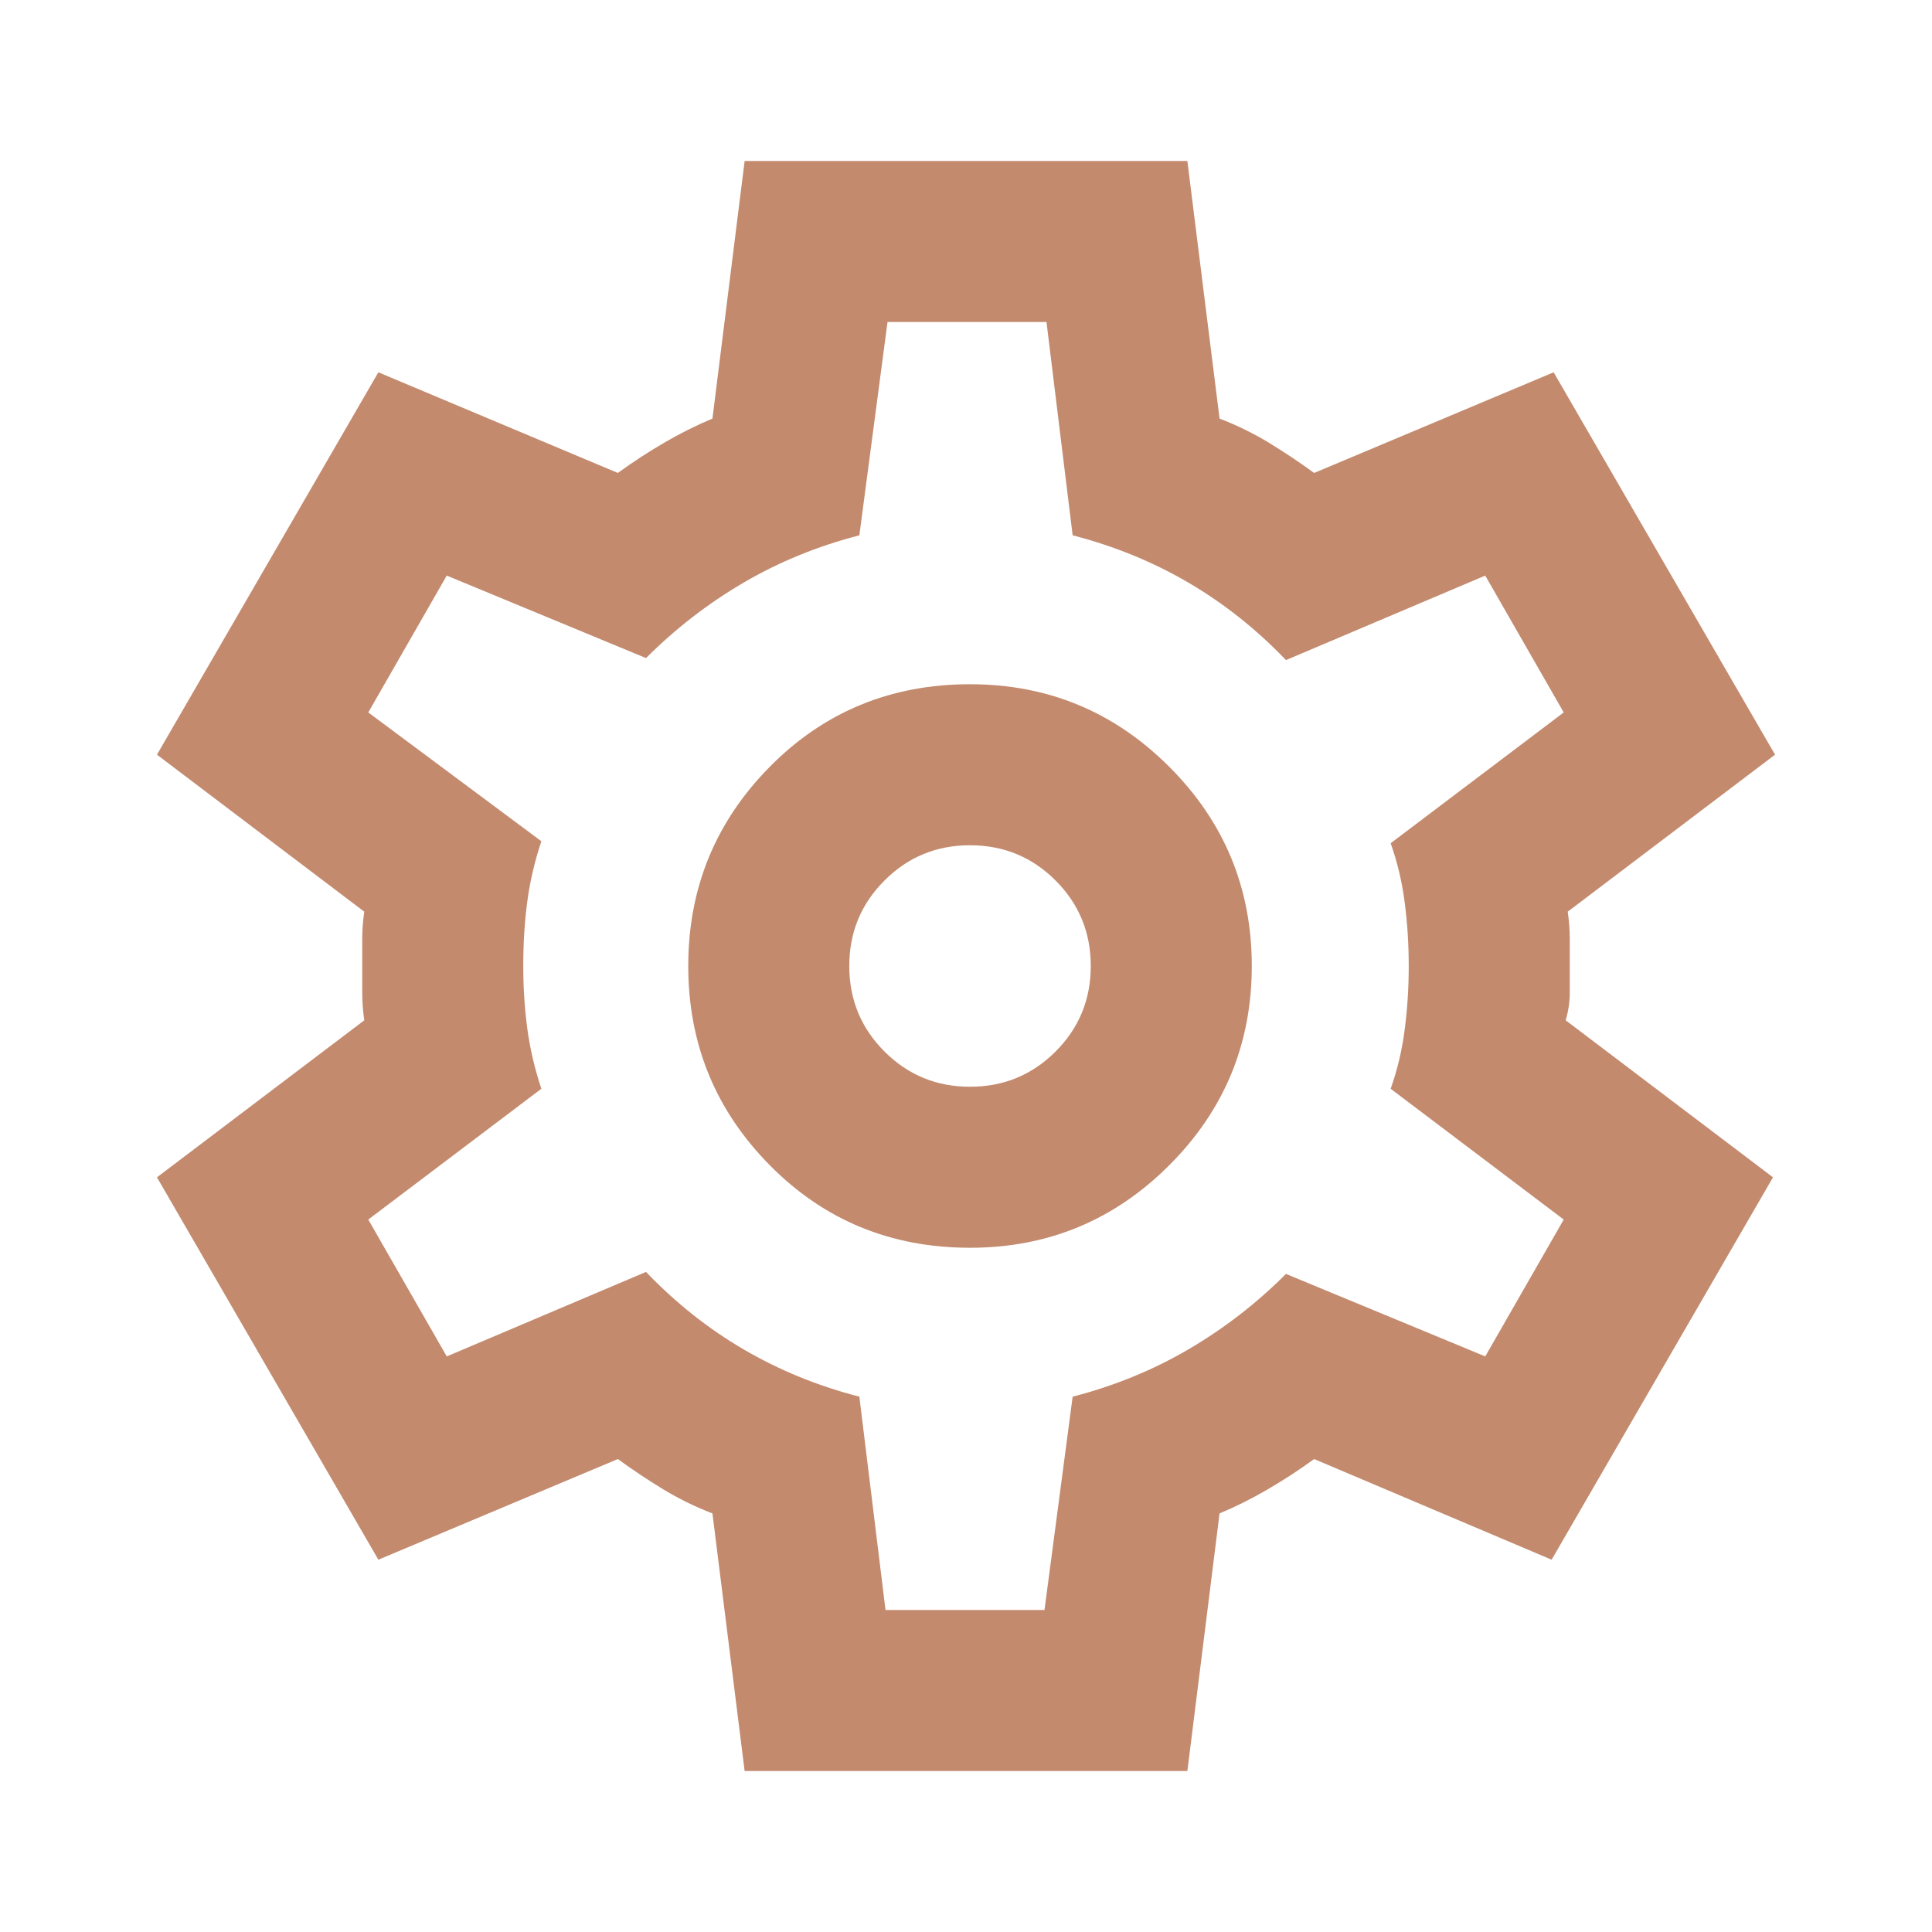 <?xml version="1.0" encoding="UTF-8"?> <svg xmlns="http://www.w3.org/2000/svg" width="50" height="50" viewBox="0 0 50 50" fill="none"> <mask id="mask0_36_109" style="mask-type:alpha" maskUnits="userSpaceOnUse" x="0" y="0" width="50" height="50"> <rect width="50" height="50" fill="#D9D9D9"></rect> </mask> <g mask="url(#mask0_36_109)"> <path d="M19.271 45.833L18.438 39.167C17.986 38.993 17.561 38.785 17.162 38.542C16.762 38.299 16.372 38.038 15.99 37.76L9.792 40.365L4.062 30.469L9.427 26.406C9.392 26.163 9.375 25.929 9.375 25.703V24.297C9.375 24.071 9.392 23.837 9.427 23.594L4.062 19.531L9.792 9.635L15.99 12.24C16.372 11.962 16.771 11.701 17.188 11.458C17.604 11.215 18.021 11.007 18.438 10.833L19.271 4.167H30.729L31.562 10.833C32.014 11.007 32.439 11.215 32.839 11.458C33.238 11.701 33.629 11.962 34.01 12.24L40.208 9.635L45.938 19.531L40.573 23.594C40.608 23.837 40.625 24.071 40.625 24.297V25.703C40.625 25.929 40.59 26.163 40.521 26.406L45.885 30.469L40.156 40.365L34.01 37.76C33.629 38.038 33.229 38.299 32.812 38.542C32.396 38.785 31.979 38.993 31.562 39.167L30.729 45.833H19.271ZM25.104 32.292C27.118 32.292 28.837 31.58 30.26 30.156C31.684 28.733 32.396 27.014 32.396 25C32.396 22.986 31.684 21.267 30.26 19.844C28.837 18.42 27.118 17.708 25.104 17.708C23.056 17.708 21.328 18.42 19.922 19.844C18.516 21.267 17.812 22.986 17.812 25C17.812 27.014 18.516 28.733 19.922 30.156C21.328 31.58 23.056 32.292 25.104 32.292ZM25.104 28.125C24.236 28.125 23.498 27.821 22.891 27.214C22.283 26.606 21.979 25.868 21.979 25C21.979 24.132 22.283 23.394 22.891 22.787C23.498 22.179 24.236 21.875 25.104 21.875C25.972 21.875 26.71 22.179 27.318 22.787C27.925 23.394 28.229 24.132 28.229 25C28.229 25.868 27.925 26.606 27.318 27.214C26.71 27.821 25.972 28.125 25.104 28.125ZM22.917 41.667H27.031L27.76 36.146C28.837 35.868 29.835 35.46 30.755 34.922C31.675 34.384 32.517 33.733 33.281 32.969L38.438 35.104L40.469 31.562L35.99 28.177C36.163 27.691 36.285 27.179 36.354 26.641C36.424 26.102 36.458 25.556 36.458 25C36.458 24.445 36.424 23.898 36.354 23.359C36.285 22.821 36.163 22.309 35.99 21.823L40.469 18.438L38.438 14.896L33.281 17.083C32.517 16.285 31.675 15.616 30.755 15.078C29.835 14.54 28.837 14.132 27.76 13.854L27.083 8.333H22.969L22.24 13.854C21.163 14.132 20.165 14.54 19.245 15.078C18.325 15.616 17.483 16.267 16.719 17.031L11.562 14.896L9.531 18.438L14.01 21.771C13.837 22.292 13.715 22.812 13.646 23.333C13.576 23.854 13.542 24.41 13.542 25C13.542 25.556 13.576 26.094 13.646 26.615C13.715 27.135 13.837 27.656 14.01 28.177L9.531 31.562L11.562 35.104L16.719 32.917C17.483 33.715 18.325 34.384 19.245 34.922C20.165 35.46 21.163 35.868 22.24 36.146L22.917 41.667Z" fill="#C38A6E"></path> </g> </svg> 